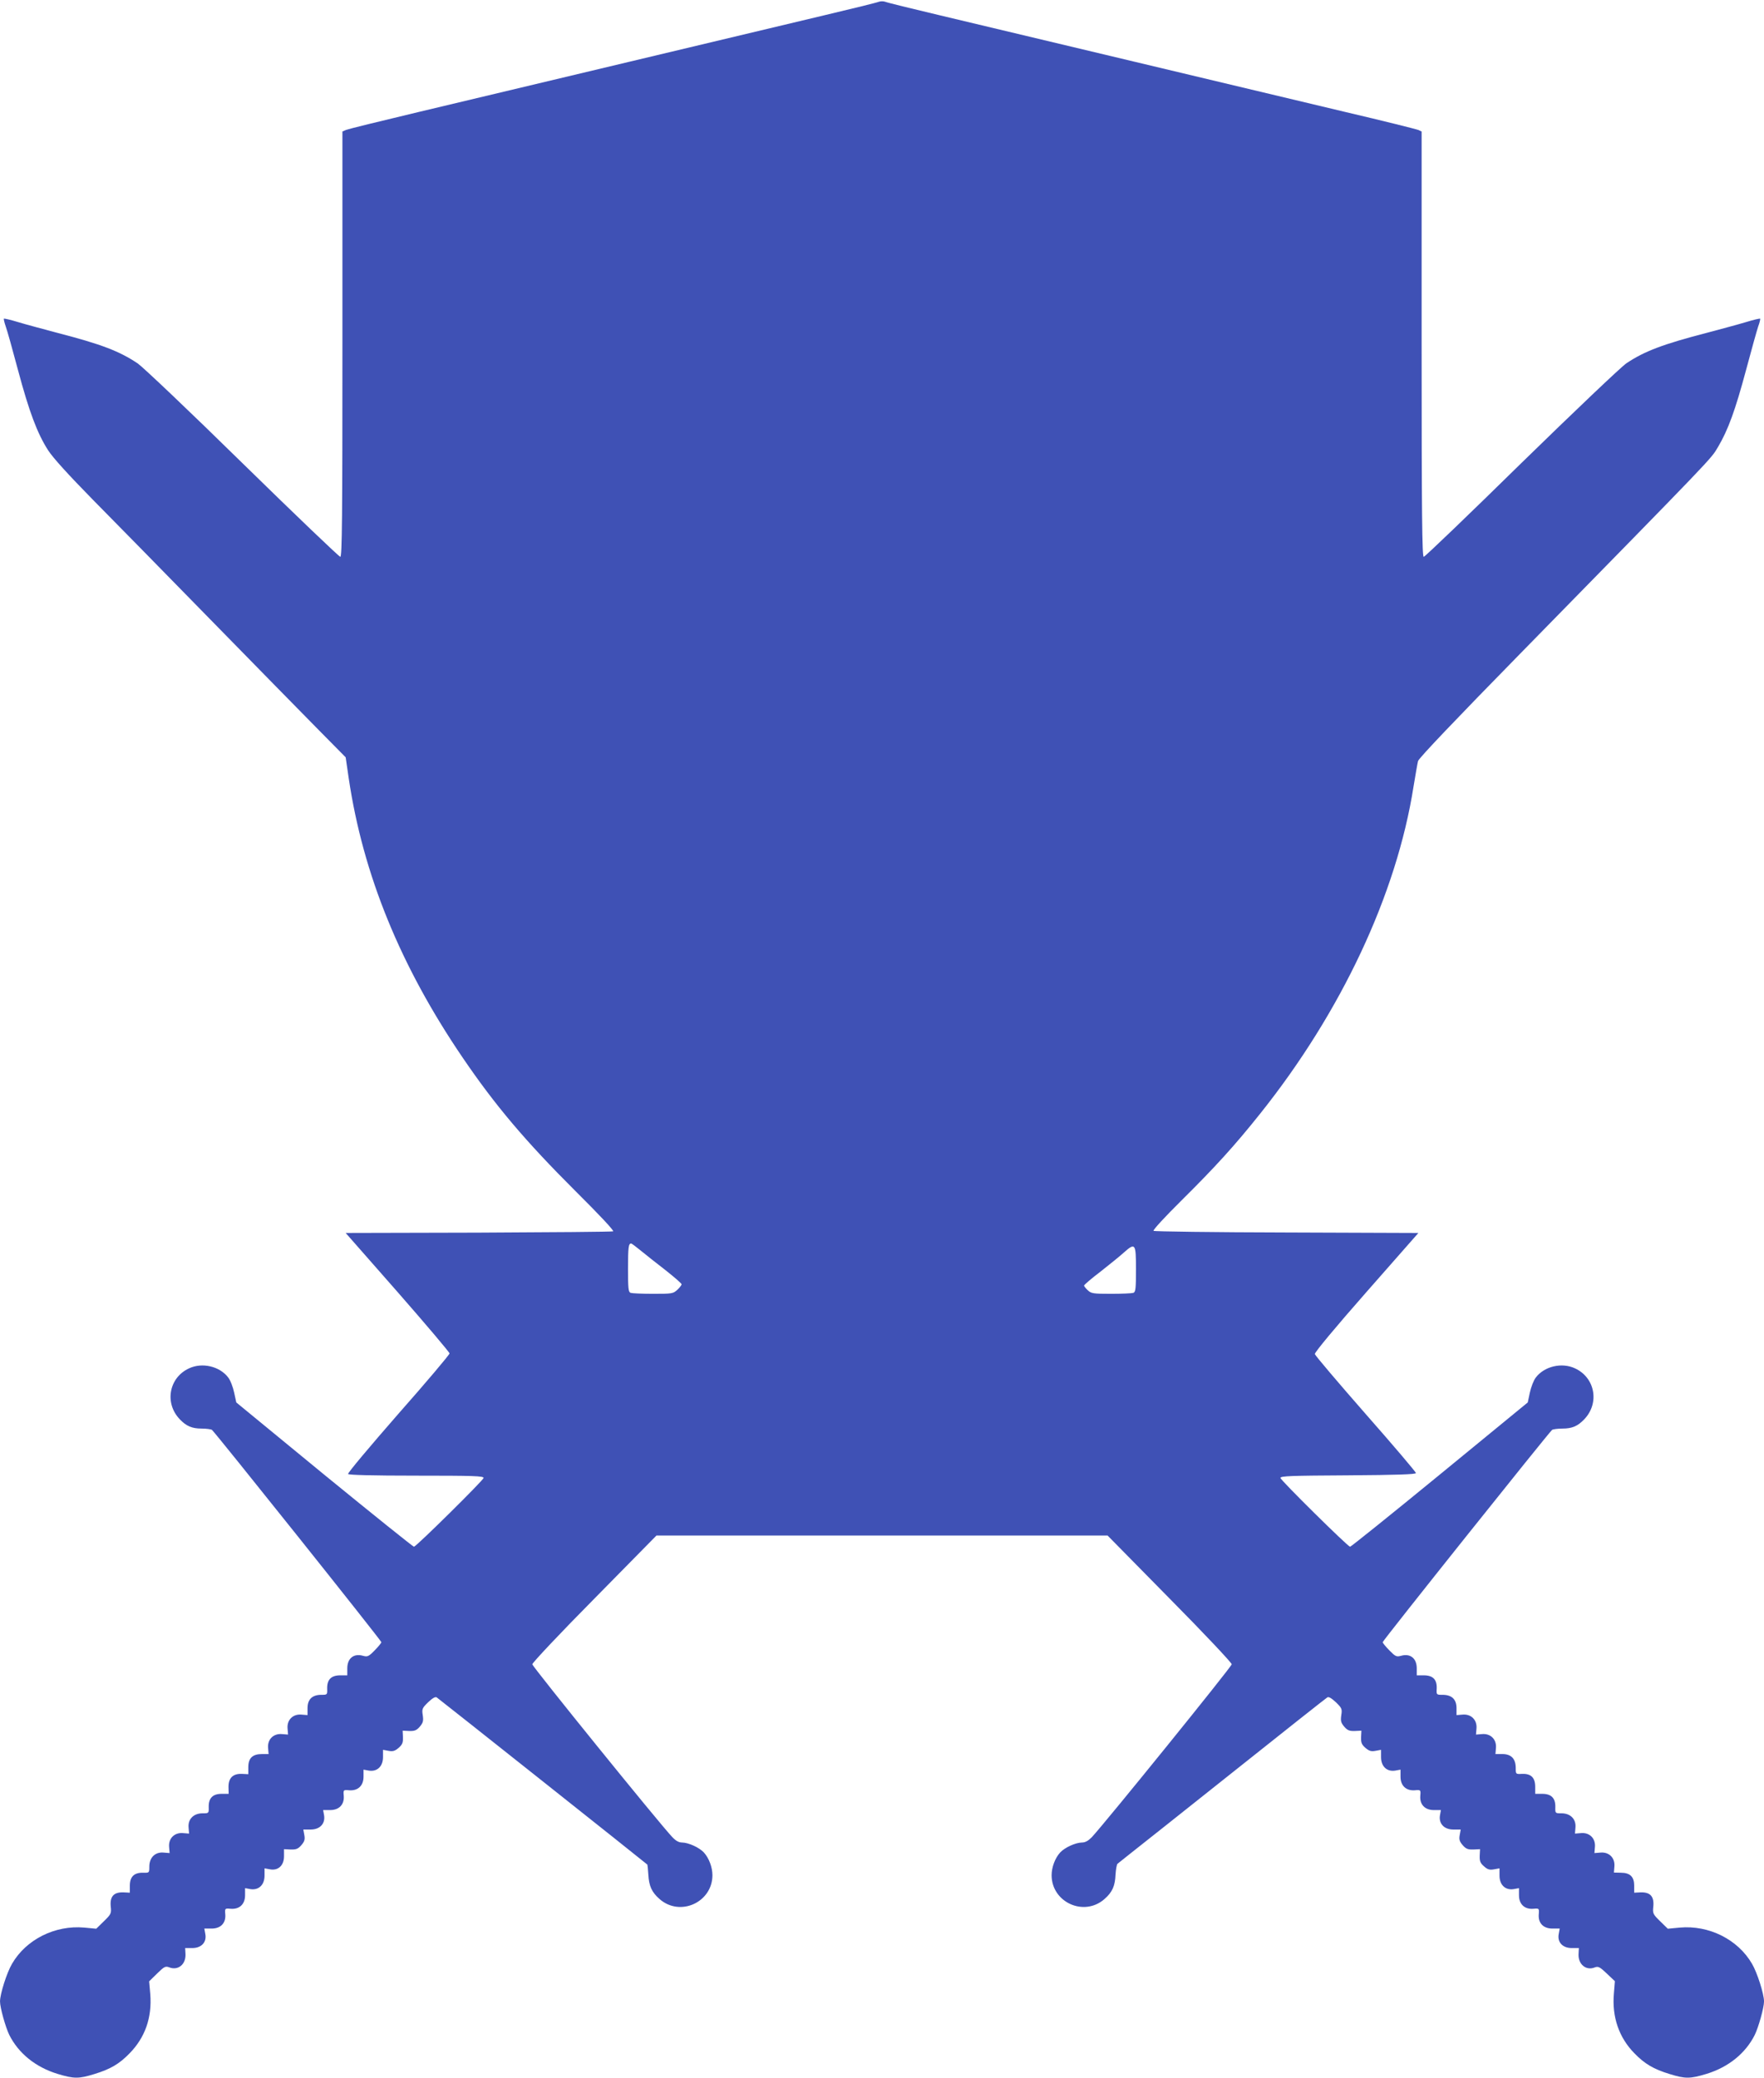<?xml version="1.0" standalone="no"?>
<!DOCTYPE svg PUBLIC "-//W3C//DTD SVG 20010904//EN"
 "http://www.w3.org/TR/2001/REC-SVG-20010904/DTD/svg10.dtd">
<svg version="1.0" xmlns="http://www.w3.org/2000/svg"
 width="1087pt" height="1280pt" viewBox="0 0 1087 1280"
 preserveAspectRatio="xMidYMid meet">
<g transform="translate(0,1280) scale(0.1,-0.1)"
fill="#3f51b5" stroke="none">
<path d="M5415 12789 c-11 -5 -162 -42 -335 -83 -173 -41 -713 -170 -1200
-286 -487 -116 -1074 -256 -1305 -311 -231 -55 -430 -104 -442 -109 l-23 -10
0 -1310 c0 -1065 -2 -1310 -13 -1310 -7 0 -277 258 -600 574 -325 319 -614
593 -648 617 -112 75 -222 118 -497 189 -86 23 -195 52 -241 66 -45 14 -85 23
-87 21 -2 -2 3 -24 11 -47 9 -24 43 -146 76 -270 69 -258 119 -390 185 -493
30 -47 126 -152 273 -302 125 -126 454 -462 731 -745 277 -283 577 -589 667
-680 l163 -165 19 -130 c88 -592 318 -1156 702 -1720 200 -294 386 -514 696
-823 146 -145 239 -244 231 -247 -7 -3 -381 -6 -830 -8 l-818 -2 320 -364
c176 -201 320 -371 320 -378 0 -8 -142 -176 -316 -373 -173 -198 -313 -364
-309 -370 4 -6 149 -10 421 -10 351 0 414 -2 414 -14 0 -13 -409 -417 -429
-424 -4 -1 -252 198 -552 443 l-543 446 -13 60 c-7 34 -23 76 -37 94 -53 69
-160 94 -241 56 -124 -57 -153 -214 -57 -314 40 -42 75 -57 134 -57 29 0 58
-4 64 -8 16 -11 1044 -1298 1044 -1308 0 -4 -18 -27 -41 -50 -37 -38 -44 -41
-71 -34 -58 17 -98 -15 -98 -77 l0 -43 -43 0 c-56 0 -82 -26 -81 -81 1 -39 1
-39 -36 -39 -56 0 -85 -28 -85 -82 l0 -43 -37 3 c-53 5 -91 -33 -86 -86 l3
-37 -37 3 c-53 5 -91 -33 -86 -86 l3 -37 -41 0 c-58 0 -84 -25 -84 -81 l0 -43
-40 2 c-55 2 -83 -26 -82 -82 l1 -41 -43 0 c-55 0 -81 -26 -80 -81 1 -39 1
-39 -38 -39 -55 0 -91 -36 -86 -88 l3 -37 -37 3 c-53 5 -91 -33 -86 -86 l3
-37 -37 3 c-52 5 -88 -31 -88 -86 0 -39 0 -39 -39 -38 -55 1 -81 -25 -81 -80
l0 -43 -39 2 c-60 2 -84 -25 -79 -85 5 -45 3 -49 -42 -93 l-47 -46 -74 7
c-180 16 -358 -73 -445 -223 -32 -54 -74 -186 -74 -232 0 -38 34 -159 57 -206
57 -114 163 -199 297 -240 102 -31 131 -31 228 -1 98 30 153 62 216 127 96 98
139 220 128 364 l-7 80 49 48 c44 43 51 47 75 38 54 -21 102 18 100 80 l-2 39
44 0 c56 0 90 36 80 87 l-6 33 45 0 c56 0 89 34 84 89 -3 35 -2 36 32 33 55
-5 90 28 90 83 l0 44 33 -6 c51 -8 87 26 87 83 l0 45 33 -6 c51 -10 87 24 87
80 l0 44 41 -2 c34 -1 46 4 66 27 20 23 23 36 18 63 l-6 33 45 0 c57 0 91 36
83 87 l-6 33 44 0 c55 0 88 35 83 89 -3 35 -2 36 32 33 55 -5 90 28 90 83 l0
44 33 -6 c51 -8 87 26 87 83 l0 45 33 -6 c27 -5 40 -2 63 18 23 20 28 32 27
65 l-2 41 41 -2 c33 -1 45 4 65 27 20 24 23 35 18 70 -6 38 -4 44 33 80 26 25
45 36 53 30 10 -6 1278 -1012 1298 -1030 1 -1 4 -29 6 -62 4 -70 21 -108 69
-150 126 -111 325 -21 326 146 0 49 -21 106 -53 141 -28 30 -93 60 -133 61
-21 0 -39 10 -61 33 -84 89 -863 1051 -863 1065 0 9 172 192 383 405 l382 388
1390 0 1390 0 382 -388 c211 -213 383 -396 383 -405 0 -14 -779 -976 -863
-1066 -22 -22 -40 -32 -61 -32 -40 -1 -105 -31 -133 -61 -32 -35 -53 -92 -53
-141 1 -167 200 -257 326 -146 48 42 65 80 68 150 2 32 7 62 12 67 5 4 41 33
79 63 39 30 324 257 635 504 311 248 572 454 579 458 8 6 26 -5 53 -30 37 -36
39 -42 33 -80 -5 -35 -2 -46 18 -70 20 -23 32 -28 65 -27 l41 2 -2 -41 c-1
-33 4 -45 27 -65 23 -20 36 -23 63 -18 l33 6 0 -45 c0 -57 36 -91 87 -83 l33
6 0 -44 c0 -55 35 -88 90 -83 34 3 35 2 32 -33 -5 -54 28 -89 83 -89 l44 0 -6
-33 c-8 -51 26 -87 83 -87 l45 0 -6 -33 c-5 -27 -2 -40 18 -63 20 -23 32 -28
66 -27 l41 2 -2 -41 c-1 -34 4 -45 27 -65 22 -20 35 -23 62 -18 l33 6 0 -45
c0 -57 36 -91 87 -83 l33 6 0 -44 c0 -55 35 -88 90 -83 34 3 35 2 32 -33 -5
-55 28 -89 84 -89 l45 0 -6 -33 c-10 -51 24 -87 80 -87 l44 0 -2 -39 c-2 -61
46 -101 98 -81 23 9 32 5 76 -37 l50 -47 -6 -75 c-13 -145 31 -272 126 -369
64 -66 119 -98 217 -128 97 -30 126 -30 228 1 134 41 240 126 297 240 23 47
57 168 57 206 0 46 -42 178 -74 232 -87 150 -265 239 -445 223 l-74 -7 -47 46
c-45 44 -47 48 -42 93 5 60 -19 87 -79 85 l-39 -2 0 43 c0 55 -25 80 -83 80
l-42 1 3 37 c5 53 -33 91 -86 86 l-37 -3 3 37 c5 53 -33 91 -86 86 l-37 -3 3
37 c5 52 -31 88 -86 88 -39 0 -39 0 -38 39 1 55 -25 81 -81 81 l-43 0 0 43 c0
57 -26 82 -81 80 -39 -2 -39 -2 -39 36 0 57 -28 86 -82 86 l-43 0 3 37 c5 53
-33 91 -86 86 l-37 -3 3 37 c5 53 -33 91 -86 86 l-37 -3 0 43 c0 54 -29 82
-86 82 -38 0 -38 0 -36 39 2 55 -23 81 -80 81 l-43 0 0 43 c0 62 -40 94 -98
77 -27 -7 -34 -4 -71 34 -23 23 -41 46 -41 50 0 10 1028 1297 1044 1308 6 4
35 8 64 8 59 0 94 15 134 57 96 100 67 257 -57 314 -81 38 -188 13 -241 -56
-14 -18 -30 -60 -37 -93 l-13 -61 -544 -446 c-299 -245 -547 -444 -551 -443
-20 7 -429 411 -429 424 0 12 67 14 418 16 300 2 417 6 417 14 0 6 -139 170
-310 364 -170 194 -311 360 -313 369 -2 10 126 164 317 381 l321 365 -812 3
c-447 1 -816 6 -820 10 -5 5 73 89 173 188 205 203 329 339 485 535 499 625
840 1351 944 2013 12 72 24 143 28 158 4 17 232 256 627 659 1206 1231 1177
1200 1221 1275 63 106 107 228 173 474 33 124 67 245 75 269 9 24 14 46 12 48
-2 2 -42 -7 -87 -21 -46 -14 -155 -43 -241 -66 -270 -70 -384 -113 -495 -187
-32 -21 -323 -298 -648 -615 -324 -318 -595 -578 -602 -578 -10 0 -13 259 -13
1310 l0 1310 -22 10 c-13 5 -212 55 -443 109 -231 55 -818 195 -1305 311 -487
116 -1027 245 -1200 286 -173 41 -324 78 -335 83 -11 4 -29 4 -40 0z m-1470
-7690 c28 -23 96 -77 153 -121 56 -44 102 -84 102 -89 0 -6 -12 -21 -26 -34
-26 -24 -33 -25 -150 -25 -67 0 -129 3 -138 6 -14 5 -16 28 -16 148 0 132 3
156 19 156 4 0 29 -19 56 -41z m3055 -118 c0 -117 -2 -140 -16 -145 -9 -3 -70
-6 -137 -6 -110 0 -123 2 -144 22 -13 12 -23 25 -23 29 0 4 46 44 103 87 56
44 120 96 142 116 71 63 75 57 75 -103z"/>
</g>
</svg>
